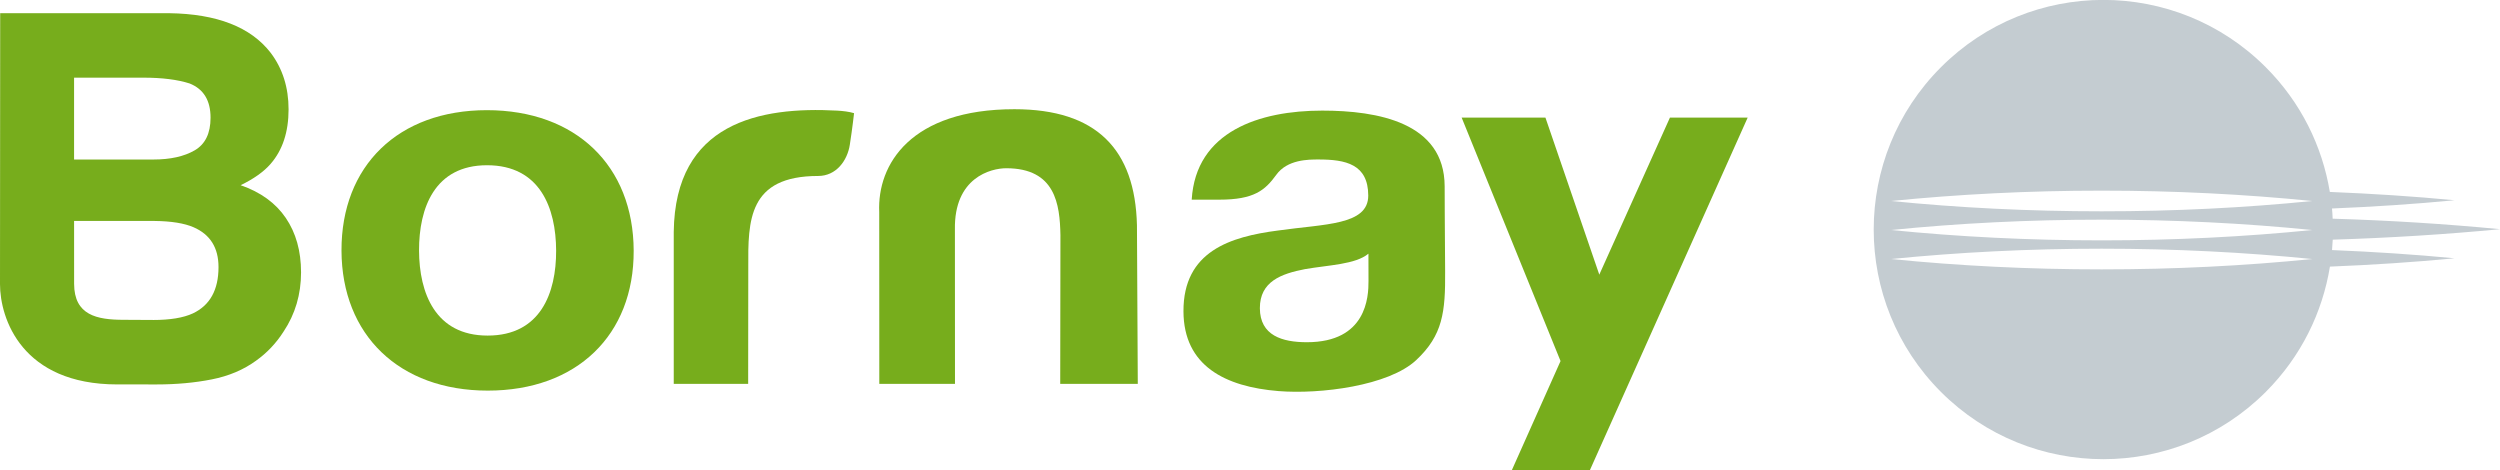 <?xml version="1.0" encoding="UTF-8" standalone="no"?>
<!-- Created with Inkscape (http://www.inkscape.org/) -->

<svg
   xmlns:dc="http://purl.org/dc/elements/1.1/"
   xmlns:cc="http://creativecommons.org/ns#"
   xmlns:rdf="http://www.w3.org/1999/02/22-rdf-syntax-ns#"
   xmlns:svg="http://www.w3.org/2000/svg"
   xmlns="http://www.w3.org/2000/svg"
   xmlns:sodipodi="http://sodipodi.sourceforge.net/DTD/sodipodi-0.dtd"
   xmlns:inkscape="http://www.inkscape.org/namespaces/inkscape"
   width="201.166"
   height="37.829"
   id="svg16439"
   version="1.1"
   inkscape:version="0.48.4 r9939"
   sodipodi:docname="logo.svg">
  <defs
     id="defs16441">
    <clipPath
       clipPathUnits="userSpaceOnUse"
       id="clipPath126">
      <path
         inkscape:connector-curvature="0"
         d="m 0,0 776.693,0 0,705.827 L 0,705.827 0,0 z"
         id="path128" />
    </clipPath>
  </defs>
  <sodipodi:namedview
     id="base"
     pagecolor="#ffffff"
     bordercolor="#666666"
     borderopacity="1.0"
     inkscape:pageopacity="0.0"
     inkscape:pageshadow="2"
     inkscape:zoom="2.8"
     inkscape:cx="29.116686"
     inkscape:cy="-5.4464369"
     inkscape:document-units="px"
     inkscape:current-layer="layer1"
     showgrid="false"
     fit-margin-top="0"
     fit-margin-left="0"
     fit-margin-right="0"
     fit-margin-bottom="0"
     inkscape:window-width="1801"
     inkscape:window-height="1058"
     inkscape:window-x="0"
     inkscape:window-y="-1"
     inkscape:window-maximized="1" />
  <g
     inkscape:label="Capa 1"
     inkscape:groupmode="layer"
     id="layer1"
     transform="translate(-259.056,-393.233)">
    <g
       id="g3849">
      <g
         transform="matrix(0.996,0,0,-0.996,445.108,414.076)"
         id="g130">
        <path
           inkscape:connector-curvature="0"
           id="path132"
           style="fill:#c4ccd1;fill-opacity:1;fill-rule:nonzero;stroke:none"
           d="m 0,0 c -5.443,-0.546 -11.141,-0.836 -17.01,-0.836 -5.866,0 -11.562,0.29 -17.008,0.836 5.446,0.545 11.142,0.835 17.008,0.835 C -11.141,0.835 -5.443,0.546 0,0 M 0,2.344 C -5.443,1.798 -11.141,1.508 -17.01,1.508 c -5.866,0 -11.562,0.29 -17.008,0.836 5.446,0.547 11.141,0.836 17.008,0.836 5.869,0 11.567,-0.289 17.01,-0.836 M 0,4.688 C -5.443,4.14 -11.141,3.854 -17.01,3.855 -22.876,3.854 -28.572,4.142 -34.018,4.688 -28.572,5.233 -22.876,5.526 -17.01,5.524 -11.141,5.526 -5.443,5.233 0,4.688 M 1.602,4.082 c 3.372,0.139 6.68,0.357 9.897,0.667 -3.271,0.314 -6.64,0.533 -10.072,0.671 -0.611,3.692 -2.333,7.236 -5.18,10.08 -7.245,7.245 -18.991,7.245 -26.234,0 -7.248,-7.244 -7.248,-18.993 -0.004,-26.238 7.247,-7.243 18.993,-7.243 26.241,0 2.857,2.86 4.583,6.422 5.185,10.13 l 0,-0.005 C 4.865,-0.474 8.23,-0.256 11.499,0.06 8.282,0.371 4.974,0.585 1.605,0.724 1.631,1.004 1.651,1.285 1.662,1.564 6.287,1.707 10.805,1.992 15.18,2.411 10.805,2.832 6.284,3.121 1.661,3.259 l 0,-0.007 -0.006,0 C 1.645,3.532 1.628,3.811 1.602,4.091 l 0,-0.009 z" />
      </g>
      <path
         d="m 327.44,404.869 c -0.2,1.295 -1.098,2.524 -2.55,2.524 -5.636,0 -5.644,3.593 -5.623,7.363 l -0.009,9.364 -5.988,0 0,-12.228 c 0.105,-8.8 6.932,-10.095 13.142,-9.758 0.445,0.024 0.968,0.083 1.367,0.206 0,0 -0.136,1.237 -0.34,2.53"
         style="fill:#77ad1c;fill-opacity:1;fill-rule:nonzero;stroke:none"
         id="path136"
         inkscape:connector-curvature="0" />
      <path
         d="m 369.17,413.644 c -1.035,0.87 -3.204,0.913 -5.108,1.245 -1.904,0.369 -3.636,0.993 -3.629,3.145 0.009,2.196 1.79,2.736 3.78,2.736 4.808,0 4.968,-3.644 4.961,-4.927 l -0.005,-2.198 z m 6.17,1.389 c 0.027,3.312 -0.186,5.174 -2.329,7.178 -2.213,2.07 -7.73,2.761 -11.081,2.491 -4.288,-0.346 -7.629,-2.029 -7.645,-6.417 -0.019,-4.847 3.791,-6.007 7.601,-6.502 3.768,-0.538 7.274,-0.415 7.268,-2.818 -0.007,-2.527 -1.827,-2.899 -3.996,-2.899 -0.811,0 -2.512,-0.007 -3.408,1.237 -0.903,1.246 -1.79,1.996 -4.574,1.996 l -2.228,0 c 0.328,-5.511 5.476,-7.166 10.5,-7.166 4.463,0 9.838,0.953 9.854,6.086 0,0 0.009,3.5 0.038,6.813"
         style="fill:#77ad1c;fill-opacity:1;fill-rule:nonzero;stroke:none"
         id="path140"
         inkscape:connector-curvature="0" />
      <path
         d="m 298.293,420.236 c 4.265,0 5.523,-3.44 5.513,-6.833 -0.011,-3.436 -1.298,-6.874 -5.561,-6.874 -4.219,0 -5.481,3.438 -5.47,6.874 0.015,3.393 1.298,6.833 5.518,6.833 m -0.063,-18.138 c 7.162,0 11.791,4.47 11.816,11.305 0.025,6.79 -4.574,11.261 -11.741,11.261 -7.118,0 -11.746,-4.47 -11.77,-11.261 -0.022,-6.834 4.576,-11.305 11.695,-11.305"
         style="fill:#77ad1c;fill-opacity:1;fill-rule:nonzero;stroke:none"
         id="path144"
         inkscape:connector-curvature="0" />
      <path
         d="m 350.609,424.12 -6.241,0 0.017,-11.972 c -0.047,-2.482 -0.405,-5.377 -4.362,-5.377 -1.229,0 -4.205,0.746 -4.129,4.929 l 0.006,12.42 -6.09,0 -0.006,-13.816 c -0.175,-3.864 2.557,-8.283 10.879,-8.283 6.598,0 9.713,3.22 9.859,9.335 l 0.067,12.764 z"
         style="fill:#77ad1c;fill-opacity:1;fill-rule:nonzero;stroke:none"
         id="path148"
         inkscape:connector-curvature="0" />
      <path
         d="m 271.384,418.981 c 1.366,0 2.427,-0.177 3.188,-0.528 1.378,-0.649 2.067,-1.892 2.067,-3.73 0,-1.554 -0.668,-2.621 -2.003,-3.202 -0.746,-0.324 -1.795,-0.494 -3.145,-0.508 l -6.473,0 0.002,5.058 c 0.007,2.526 1.827,2.896 3.997,2.896 l 2.368,0.013 z m -6.366,-12.912 6.376,0 c 1.365,0 2.476,-0.245 3.328,-0.739 0.851,-0.493 1.276,-1.369 1.276,-2.624 0,-1.393 -0.563,-2.312 -1.689,-2.758 -0.974,-0.311 -2.21,-0.466 -3.721,-0.466 l -5.572,0 0,6.586 z m 3.471,18.097 c -7.665,0 -9.433,-5.284 -9.433,-8.081 l 0.015,-21.79 13.605,0 c 3.836,0.054 6.556,1.115 8.155,3.181 0.963,1.27 1.445,2.791 1.445,4.56 0,1.824 -0.486,3.29 -1.459,4.4 -0.541,0.619 -1.342,1.188 -2.399,1.7 1.607,0.555 2.818,1.435 3.635,2.635 0.817,1.204 1.227,2.662 1.227,4.378 0,1.771 -0.468,3.359 -1.404,4.762 -0.592,0.933 -1.335,1.717 -2.226,2.352 -1.005,0.73 -2.191,1.23 -3.554,1.499 -1.366,0.271 -2.849,0.406 -4.449,0.406 l -3.158,-0.003 z"
         style="fill:#77ad1c;fill-opacity:1;fill-rule:nonzero;stroke:none"
         id="path152"
         inkscape:connector-curvature="0" />
      <path
         d="m 393.43,402.695 -5.689,12.647 -0.005,-0.036 -4.325,-12.611 -6.742,0 7.958,19.591 -3.918,8.776 6.28,0 12.696,-28.367 -6.255,0 z"
         style="fill:#77ad1c;fill-opacity:1;fill-rule:nonzero;stroke:none"
         id="path156"
         inkscape:connector-curvature="0" />
    </g>
  </g>
</svg>
